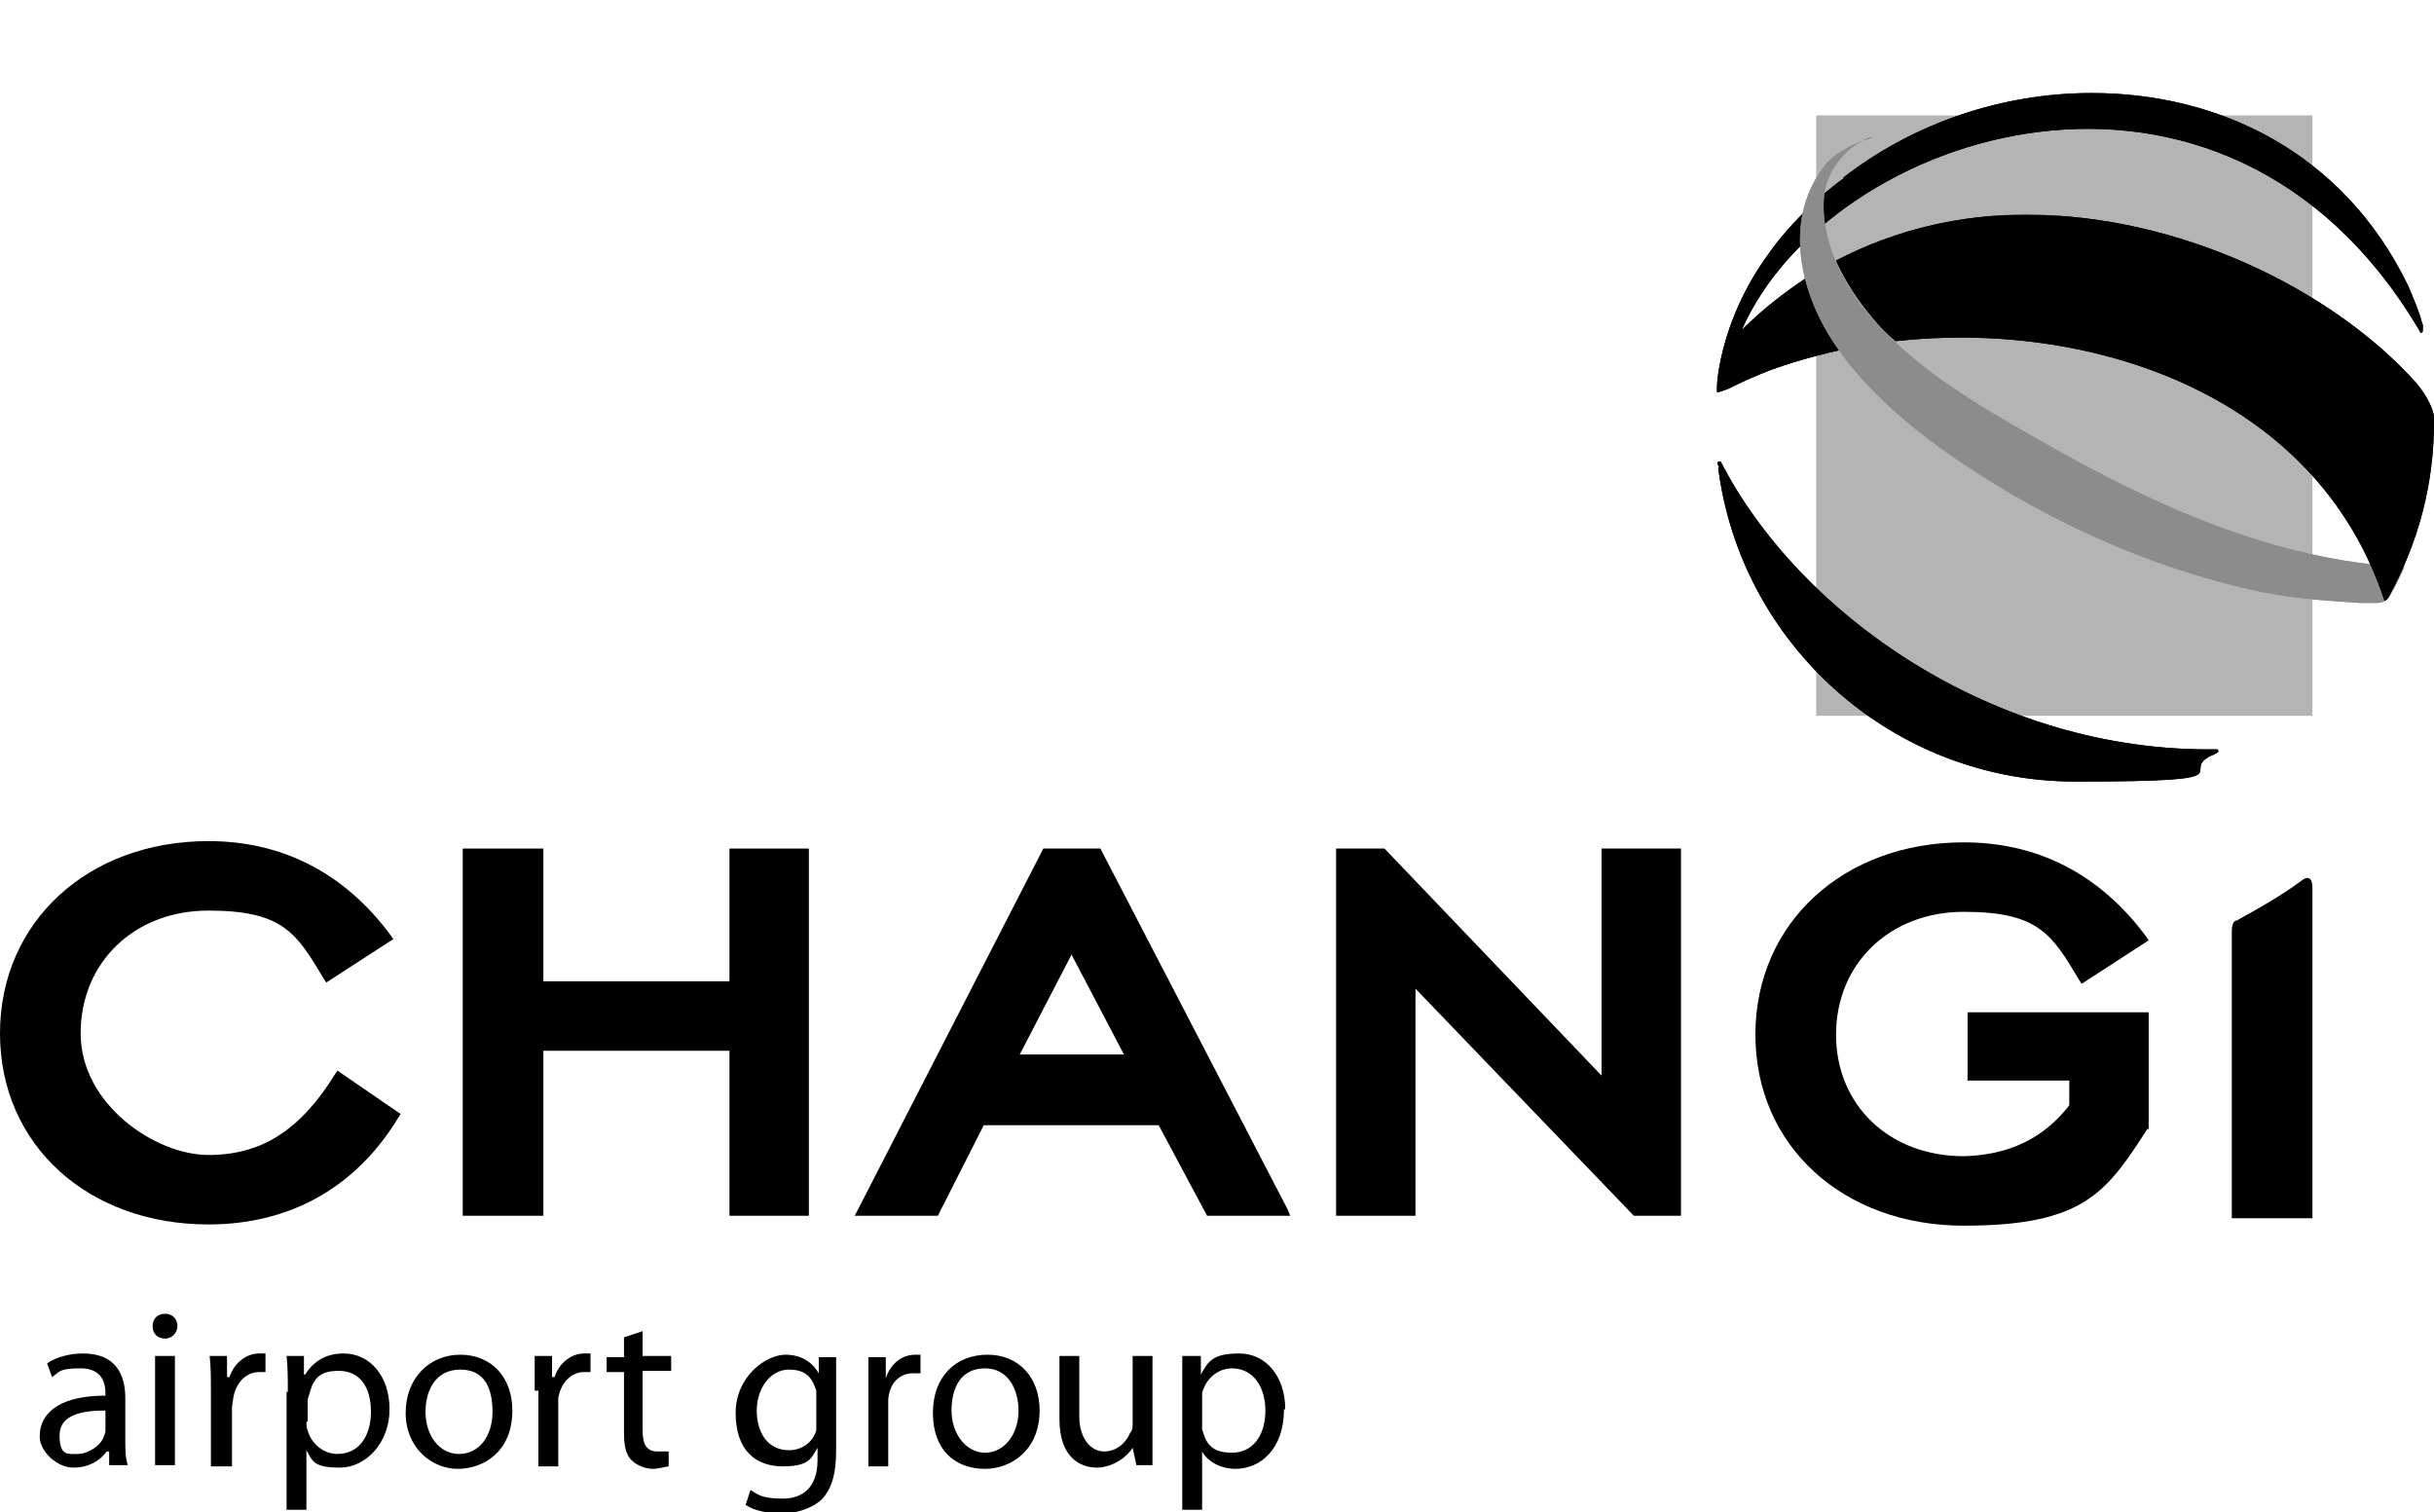 <?xml version="1.0" encoding="UTF-8"?>
<svg id="Layer_1" xmlns="http://www.w3.org/2000/svg" xmlns:xlink="http://www.w3.org/1999/xlink" version="1.1" viewBox="0 0 196.2 121.9">
  <!-- Generator: Adobe Illustrator 29.0.0, SVG Export Plug-In . SVG Version: 2.1.0 Build 186)  -->
  <defs>
    <style>
      .st0 {
        fill: #b4b4b4;
      }

      .st1 {
        clip-path: url(#clippath-1);
      }

      .st2 {
        clip-path: url(#clippath-3);
      }

      .st3 {
        clip-path: url(#clippath-2);
      }

      .st4 {
        fill: #8c8c8c;
      }

      .st5 {
        clip-path: url(#clippath);
      }
    </style>
    <clipPath id="clippath">
      <path d="M138.5,37.7c1.8,14.2,14,25.3,28.8,25.3s7.8-.8,11.2-2.2c.4-.2.4-.3.2-.4-17.9.3-33.7-10.9-40-23.2h-.1c-.2,0-.2.2,0,.5Z"/>
    </clipPath>
    <clipPath id="clippath-1">
      <path d="M148.6,14.4h0c-.1,0-3.6,2.6-6,6-2.5,3.4-3.5,6.7-3.9,8.6-.3,1.4-.3,2.1-.3,2.4s0,.2.1.2c.2,0,.6-.2.9-.3.2-.1,1-.5,1.7-.8,2.2-1,4.7-1.7,7.3-2.3-.1-.2-.3-.4-.5-.7-1-1.6-1.9-3.4-2.3-5.1-1.8,1.2-3.6,2.6-5.2,4.2,7-16,38.8-26.6,54.6,0,.1.3.3.3.3,0v-.4c0-.1-.1-.2-.1-.3-.1-.5-.7-2-1.1-2.9-5.2-10.7-15.2-15.5-25.5-15.5-7.2,0-14.3,2.4-20,6.8Z"/>
    </clipPath>
    <clipPath id="clippath-2">
      <path class="st4" d="M150.9,11.1h0c-1.1.3-2.1.8-3.2,1.6-.2.2-.3.3-.5.5-3.4,4.2-2.3,10,.6,14.4,3.5,5.3,9.6,9.5,15,12.6,5.8,3.3,12,5.8,18.5,7.3,3,.7,5.8.9,8.9,1.1.5,0,.9,0,1.4,0,.5,0,.8-.2,1-.5.1-.2.4-.7.4-.7.1-.2.7-1.4.8-1.7-10.4-.5-20.3-5-29.2-10.1-4.8-2.7-9.8-5.6-13.5-9.7-2.5-2.8-4.6-6.8-4-10.6.4-1.8,1.8-3.6,3.8-4.3Z"/>
    </clipPath>
    <clipPath id="clippath-3">
      <path d="M148,21c.8,1.8,1.9,3.4,3.1,4.8.5.6,1.1,1.2,1.7,1.7,15.2-1.7,33.8,3.9,39.4,20.9.2,0,.3-.2.4-.4,2.3-4.2,3.6-8.9,3.6-14v-.3c0-.6-.5-1.7-1.4-2.8-6.9-7.7-19.3-13.6-31.5-13.6-5.3,0-10.5,1.2-15.3,3.7Z"/>
    </clipPath>
  </defs>
  <rect class="st0" x="146.4" y="9.3" width="40" height="48.4"/>
  <g>
    <path d="M138.5,37.7c1.8,14.2,14,25.3,28.8,25.3s7.8-.8,11.2-2.2c.4-.2.4-.3.2-.4-17.9.3-33.7-10.9-40-23.2h-.1c-.2,0-.2.2,0,.5Z"/>
    <g class="st5">
      <rect x="138.4" y="37.1" width="40.4" height="25.9"/>
    </g>
  </g>
  <g>
    <path d="M148.6,14.4h0c-.1,0-3.6,2.6-6,6-2.5,3.4-3.5,6.7-3.9,8.6-.3,1.4-.3,2.1-.3,2.4s0,.2.1.2c.2,0,.6-.2.9-.3.2-.1,1-.5,1.7-.8,2.2-1,4.7-1.7,7.3-2.3-.1-.2-.3-.4-.5-.7-1-1.6-1.9-3.4-2.3-5.1-1.8,1.2-3.6,2.6-5.2,4.2,7-16,38.8-26.6,54.6,0,.1.3.3.3.3,0v-.4c0-.1-.1-.2-.1-.3-.1-.5-.7-2-1.1-2.9-5.2-10.7-15.2-15.5-25.5-15.5-7.2,0-14.3,2.4-20,6.8Z"/>
    <g class="st1">
      <rect x="138.3" width="57" height="31.7"/>
    </g>
  </g>
  <g>
    <path class="st4" d="M150.9,11.1h0c-1.1.3-2.1.8-3.2,1.6-.2.2-.3.3-.5.5-3.4,4.2-2.3,10,.6,14.4,3.5,5.3,9.6,9.5,15,12.6,5.8,3.3,12,5.8,18.5,7.3,3,.7,5.8.9,8.9,1.1.5,0,.9,0,1.4,0,.5,0,.8-.2,1-.5.1-.2.4-.7.4-.7.1-.2.7-1.4.8-1.7-10.4-.5-20.3-5-29.2-10.1-4.8-2.7-9.8-5.6-13.5-9.7-2.5-2.8-4.6-6.8-4-10.6.4-1.8,1.8-3.6,3.8-4.3Z"/>
    <g class="st3">
      <rect class="st4" x="143.9" y="11.1" width="49.9" height="37.5"/>
    </g>
  </g>
  <g>
    <path d="M148,21c.8,1.8,1.9,3.4,3.1,4.8.5.6,1.1,1.2,1.7,1.7,15.2-1.7,33.8,3.9,39.4,20.9.2,0,.3-.2.4-.4,2.3-4.2,3.6-8.9,3.6-14v-.3c0-.6-.5-1.7-1.4-2.8-6.9-7.7-19.3-13.6-31.5-13.6-5.3,0-10.5,1.2-15.3,3.7Z"/>
    <g class="st2">
      <rect x="148" y="17.4" width="48.2" height="31"/>
    </g>
  </g>
  <path d="M8.5,113.7c-1.8,0-3.7.3-3.7,2s.7,1.5,1.5,1.5,1.9-.7,2.1-1.5c.1-.2.1-.3.1-.5v-1.5ZM10.1,116c0,.8,0,1.5.2,2.1h-1.5v-1.1h-.2c-.5.7-1.4,1.3-2.7,1.3s-2.7-1.3-2.7-2.5c0-2.1,1.9-3.3,5.3-3.3v-.2c0-.7-.2-2-2-2s-1.7.3-2.3.7l-.4-1.1c.7-.5,1.8-.8,2.9-.8,2.7,0,3.4,1.8,3.4,3.6v3.3Z"/>
  <path d="M12.5,109.3h1.6v8.8h-1.6v-8.8ZM14.3,106.9c0,.5-.4,1-1,1s-1-.4-1-1,.4-1,1-1c.6,0,1,.4,1,1"/>
  <path d="M17,112.1c0-1,0-1.9-.1-2.8h1.4v1.7h.2c.4-1.2,1.4-1.9,2.4-1.9s.3,0,.5,0v1.5c-.2,0-.3,0-.5,0-1.1,0-1.9.9-2.1,2.1,0,.2-.1.5-.1.8v4.7h-1.7v-6.1Z"/>
  <path d="M24.7,114.6c0,.2,0,.5.1.7.3,1.1,1.3,1.9,2.4,1.9,1.7,0,2.7-1.4,2.7-3.4s-.9-3.3-2.6-3.3-2.1.8-2.4,2c-.1.2-.1.4-.1.7v1.4h-.1ZM23.2,112.2c0-1.1,0-2-.1-2.9h1.4v1.5h.1c.7-1.1,1.7-1.7,3.1-1.7,2.1,0,3.7,1.8,3.7,4.5s-1.9,4.7-4,4.7-2.2-.5-2.7-1.4h0v4.8h-1.6v-9.5h.1Z"/>
  <path d="M34.3,113.8c0,1.9,1.1,3.4,2.7,3.4s2.7-1.4,2.7-3.4-.7-3.4-2.6-3.4c-2,0-2.8,1.7-2.8,3.4M41.3,113.7c0,3.3-2.3,4.7-4.4,4.7s-4.2-1.7-4.2-4.5,1.9-4.7,4.4-4.7c2.5,0,4.2,1.8,4.2,4.5"/>
  <path d="M43.1,112.1c0-1,0-1.9,0-2.8h1.4v1.7h.2c.4-1.2,1.4-1.9,2.4-1.9s.3,0,.5,0v1.5c-.2,0-.3,0-.5,0-1.1,0-1.9.9-2.1,2.1,0,.2,0,.5,0,.8v4.7h-1.6v-6.1h-.1Z"/>
  <path d="M51.8,107.2v2.1h2.3v1.2h-2.3v4.8c0,1.1.3,1.7,1.2,1.7s.7,0,.9,0v1.2c-.2,0-.7.2-1.3.2s-1.3-.3-1.7-.7c-.5-.5-.6-1.3-.6-2.3v-4.8h-1.4v-1.2h1.4v-1.6l1.5-.5Z"/>
  <path d="M185.5,71h0c-1.6,1.2-3.4,2.2-5.2,3.2h0c-.3,0-.4.5-.4.8v23.2h6.5v-26.6c0-1.4-.9-.6-.9-.6"/>
  <path d="M27.2,86.3l-.2.3c-2.8,4.5-5.9,6.5-10.2,6.5s-10.3-4.1-10.3-9.8,4.3-9.9,10.3-9.9,7.1,1.8,9.3,5.5l.2.3,5.4-3.5-.2-.3c-3.7-5-8.7-7.6-14.7-7.6-9.7,0-16.8,6.5-16.8,15.5s7.1,15.4,16.8,15.4h0c6.6,0,11.9-3,15.3-8.6l.2-.3-5.1-3.5Z"/>
  <polygon points="58.8 68.4 58.8 79.1 58.7 79.1 43.8 79.1 43.8 79.1 43.8 79.1 43.8 68.4 37.3 68.4 37.3 98 43.8 98 43.8 84.7 58.8 84.7 58.8 98 65.2 98 65.2 68.4 58.8 68.4"/>
  <path d="M86.4,77h0l4.2,8h0c0,0-8.4,0-8.4,0h0c0,0,4.2-8.1,4.2-8.1h0ZM103.8,97.5l-15.1-29.1h-4.6l-15.2,29.6h6.7l3.7-7.3h14.1l3.9,7.3h6.7l-.2-.5Z"/>
  <polygon points="129.1 68.4 129.1 86.7 129 86.6 111.6 68.4 107.7 68.4 107.7 98 114.1 98 114.1 79.7 114.2 79.8 131.7 98 135.5 98 135.5 68.4 129.1 68.4"/>
  <path d="M158.6,87.1h8.2v2h0c-2.1,2.7-4.9,4-8.5,4.1-6,0-10.3-4.1-10.3-9.8s4.3-9.9,10.3-9.9,7.1,1.8,9.3,5.5l.2.3,5.4-3.5-.2-.3c-3.7-5-8.7-7.6-14.7-7.6-9.7,0-16.8,6.5-16.8,15.5s7.1,15.4,16.8,15.4,11.5-2.7,14.8-7.8h.1v-9.4h-14.6v5.5Z"/>
  <path d="M65.8,114.4c0,.3,0,.6,0,.9-.3,1-1.2,1.6-2.2,1.6-1.7,0-2.6-1.4-2.6-3.2s1.1-3.3,2.6-3.3,1.9.8,2.2,1.7c0,.2,0,.5,0,.7v1.6ZM67.4,111.8c0-1.1,0-1.8,0-2.4h-1.4v1.3h0c-.4-.7-1.2-1.5-2.7-1.5s-4,1.7-4,4.7,1.6,4.3,3.8,4.3,2.3-.7,2.8-1.5h0v1c0,2.2-1.2,3.1-2.8,3.1s-2-.3-2.6-.7l-.4,1.2c.7.5,1.9.7,2.9.7s2.3-.3,3.2-1.1c.8-.8,1.2-2,1.2-4v-5.1ZM73.7,110.7c.2,0,.4,0,.5,0v-1.5c0,0-.3,0-.4,0-1.1,0-2,.7-2.4,1.9h0v-1.7h-1.4c0,.8,0,1.7,0,2.7v6.1h1.6v-4.7c0-.3,0-.5,0-.7.1-1.3.9-2.1,2-2.1M82.1,113.7c0,2-1.2,3.4-2.7,3.4s-2.7-1.5-2.7-3.4.8-3.4,2.7-3.4c2,0,2.7,1.9,2.7,3.4M83.8,113.7c0-2.7-1.7-4.5-4.2-4.5s-4.4,1.7-4.4,4.7,1.8,4.5,4.2,4.5c2.1,0,4.4-1.5,4.4-4.7M91.5,118.1h1.4c0-.7,0-1.5,0-2.4v-6.4h-1.6v5.4c0,.3,0,.6-.2.8-.3.7-1,1.5-2.1,1.5s-2-1.1-2-2.8v-4.9h-1.6v5.1c0,3.1,1.7,3.9,3,3.9s2.5-.9,2.9-1.6h0l.3,1.4ZM102,113.7c0,2-1,3.4-2.7,3.4s-2.1-.8-2.4-1.9c0-.2,0-.4,0-.7v-1.5c0-.2,0-.5,0-.7.3-1.2,1.3-2,2.4-2,1.8,0,2.7,1.6,2.7,3.4M103.6,113.6c0-2.7-1.6-4.5-3.7-4.5s-2.5.6-3.1,1.7h0v-1.5h-1.5c0,.8,0,1.7,0,2.9v9.5h1.6v-4.7h0c.5.9,1.6,1.4,2.7,1.4,2,0,3.9-1.6,3.9-4.8"/>
</svg>